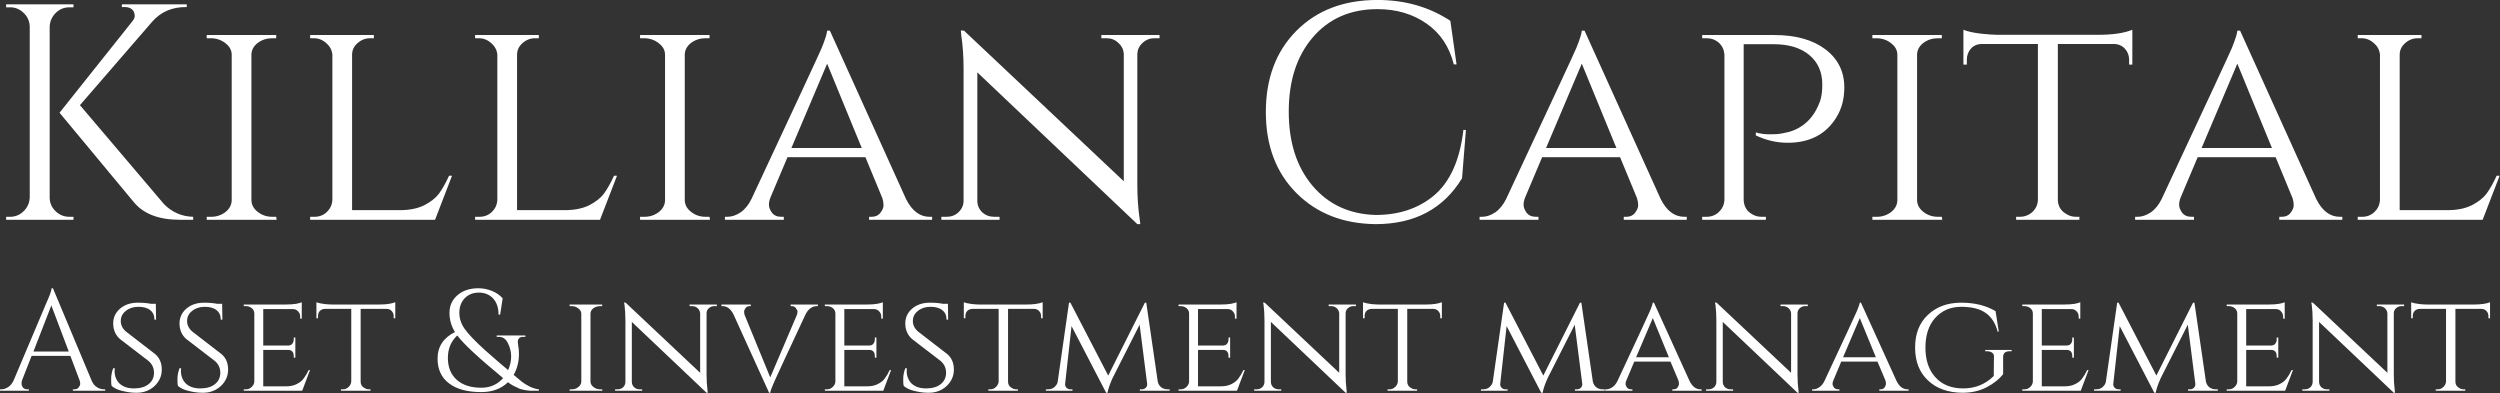 <?xml version="1.0" encoding="UTF-8" standalone="no"?> <svg xmlns="http://www.w3.org/2000/svg" xmlns:xlink="http://www.w3.org/1999/xlink" xmlns:serif="http://www.serif.com/" width="100%" height="100%" viewBox="0 0 1760 277" version="1.1" xml:space="preserve" style="fill-rule:evenodd;clip-rule:evenodd;stroke-linejoin:round;stroke-miterlimit:2;"><rect x="0" y="0" width="1760" height="277" fill="#333333" stroke="none"/> <g transform="matrix(1,0,0,1,-20,-170.78)"> <g id="logo-white" serif:id="logo white" transform="matrix(1.021,0,0,1.021,-19.974,-6.685)"> <g id="tagline"> <g transform="matrix(10.115,0,0,10.115,39.936,443.213)"> <path d="M7.016,-0.094L7.094,-0.094L7.094,0L4.891,0L4.891,-0.094L4.969,-0.094C5.113,-0.094 5.219,-0.133 5.281,-0.219C5.352,-0.313 5.391,-0.395 5.391,-0.469C5.391,-0.551 5.375,-0.633 5.344,-0.719L4.719,-2.375L2.078,-2.375L1.422,-0.703C1.398,-0.629 1.391,-0.551 1.391,-0.469C1.391,-0.395 1.422,-0.313 1.484,-0.219C1.555,-0.133 1.66,-0.094 1.797,-0.094L1.891,-0.094L1.891,0L-0.078,0L-0.078,-0.094L0,-0.094C0.164,-0.094 0.328,-0.145 0.484,-0.25C0.641,-0.352 0.766,-0.508 0.859,-0.719L3.078,-5.969C3.316,-6.5 3.438,-6.836 3.438,-6.984L3.531,-6.984L6.156,-0.719C6.238,-0.508 6.359,-0.352 6.516,-0.25C6.672,-0.145 6.836,-0.094 7.016,-0.094ZM2.203,-2.672L4.609,-2.672L3.422,-5.813L2.203,-2.672Z" style="fill:white;fill-rule:nonzero;"></path> </g> <g transform="matrix(10.115,0,0,10.115,110.408,443.213)"> <path d="M0.563,-0.328C0.539,-0.398 0.531,-0.555 0.531,-0.797C0.531,-1.035 0.578,-1.281 0.672,-1.531L0.781,-1.531C0.77,-1.477 0.766,-1.422 0.766,-1.359C0.766,-1.004 0.879,-0.711 1.109,-0.484C1.348,-0.266 1.672,-0.156 2.078,-0.156C2.516,-0.156 2.852,-0.254 3.094,-0.453C3.332,-0.648 3.453,-0.906 3.453,-1.219C3.453,-1.539 3.332,-1.805 3.094,-2.016L1.141,-3.516C0.828,-3.785 0.672,-4.145 0.672,-4.594C0.672,-4.852 0.738,-5.086 0.875,-5.297C1.02,-5.516 1.219,-5.688 1.469,-5.813C1.719,-5.938 2.008,-6 2.344,-6C2.688,-6 2.988,-5.973 3.25,-5.922L3.578,-5.922L3.594,-4.844L3.484,-4.844C3.484,-5.125 3.391,-5.336 3.203,-5.484C3.016,-5.641 2.742,-5.719 2.391,-5.719C2.047,-5.719 1.758,-5.625 1.531,-5.438C1.301,-5.258 1.188,-5.031 1.188,-4.75C1.188,-4.469 1.313,-4.223 1.563,-4.016L3.547,-2.484C3.836,-2.234 3.984,-1.883 3.984,-1.438C3.984,-1 3.816,-0.625 3.484,-0.313C3.148,-0.008 2.742,0.141 2.266,0.141C1.941,0.141 1.617,0.098 1.297,0.016C0.984,-0.055 0.738,-0.172 0.563,-0.328Z" style="fill:white;fill-rule:nonzero;"></path> </g> <g transform="matrix(10.115,0,0,10.115,156.136,443.213)"> <path d="M0.563,-0.328C0.539,-0.398 0.531,-0.555 0.531,-0.797C0.531,-1.035 0.578,-1.281 0.672,-1.531L0.781,-1.531C0.77,-1.477 0.766,-1.422 0.766,-1.359C0.766,-1.004 0.879,-0.711 1.109,-0.484C1.348,-0.266 1.672,-0.156 2.078,-0.156C2.516,-0.156 2.852,-0.254 3.094,-0.453C3.332,-0.648 3.453,-0.906 3.453,-1.219C3.453,-1.539 3.332,-1.805 3.094,-2.016L1.141,-3.516C0.828,-3.785 0.672,-4.145 0.672,-4.594C0.672,-4.852 0.738,-5.086 0.875,-5.297C1.02,-5.516 1.219,-5.688 1.469,-5.813C1.719,-5.938 2.008,-6 2.344,-6C2.688,-6 2.988,-5.973 3.25,-5.922L3.578,-5.922L3.594,-4.844L3.484,-4.844C3.484,-5.125 3.391,-5.336 3.203,-5.484C3.016,-5.641 2.742,-5.719 2.391,-5.719C2.047,-5.719 1.758,-5.625 1.531,-5.438C1.301,-5.258 1.188,-5.031 1.188,-4.75C1.188,-4.469 1.313,-4.223 1.563,-4.016L3.547,-2.484C3.836,-2.234 3.984,-1.883 3.984,-1.438C3.984,-1 3.816,-0.625 3.484,-0.313C3.148,-0.008 2.742,0.141 2.266,0.141C1.941,0.141 1.617,0.098 1.297,0.016C0.984,-0.055 0.738,-0.172 0.563,-0.328Z" style="fill:white;fill-rule:nonzero;"></path> </g> <g transform="matrix(10.115,0,0,10.115,201.863,443.213)"> <path d="M0.672,-0.094C0.828,-0.094 0.957,-0.145 1.063,-0.25C1.176,-0.352 1.238,-0.473 1.25,-0.609L1.25,-5.266C1.25,-5.41 1.191,-5.531 1.078,-5.625C0.961,-5.719 0.828,-5.766 0.672,-5.766L0.531,-5.766L0.531,-5.875L3.391,-5.875C3.66,-5.875 3.895,-5.891 4.094,-5.922C4.301,-5.961 4.43,-6 4.484,-6.031L4.484,-4.906L4.375,-4.922L4.375,-5.063C4.375,-5.195 4.328,-5.313 4.234,-5.406C4.148,-5.508 4.035,-5.563 3.891,-5.563L1.859,-5.563L1.859,-3.078L3.531,-3.078C3.664,-3.078 3.766,-3.113 3.828,-3.188C3.898,-3.27 3.938,-3.367 3.938,-3.484L3.938,-3.625L4.047,-3.625L4.047,-2.25L3.938,-2.25L3.938,-2.375C3.938,-2.563 3.867,-2.688 3.734,-2.75C3.68,-2.77 3.625,-2.781 3.563,-2.781L1.859,-2.781L1.859,-0.297L3.391,-0.297C3.691,-0.297 3.941,-0.348 4.141,-0.453C4.348,-0.555 4.504,-0.68 4.609,-0.828C4.723,-0.973 4.836,-1.164 4.953,-1.406L5.047,-1.406L4.516,0L0.531,0L0.531,-0.094L0.672,-0.094Z" style="fill:white;fill-rule:nonzero;"></path> </g> <g transform="matrix(10.115,0,0,10.115,255.905,443.213)"> <path d="M3.156,-5.578L3.156,-0.609C3.156,-0.41 3.25,-0.266 3.438,-0.172C3.52,-0.117 3.617,-0.094 3.734,-0.094L3.828,-0.094L3.828,0L1.813,0L1.813,-0.094L1.938,-0.094C2.094,-0.094 2.223,-0.145 2.328,-0.25C2.441,-0.352 2.504,-0.477 2.516,-0.625L2.516,-5.578L0.75,-5.578C0.594,-5.578 0.469,-5.531 0.375,-5.438C0.289,-5.344 0.25,-5.227 0.25,-5.094L0.25,-4.938L0.141,-4.938L0.141,-6.031C0.273,-5.977 0.461,-5.938 0.703,-5.906C0.941,-5.883 1.117,-5.875 1.234,-5.875L4.422,-5.875C4.891,-5.875 5.254,-5.926 5.516,-6.031L5.516,-4.938L5.406,-4.938L5.406,-5.094C5.406,-5.227 5.359,-5.344 5.266,-5.438C5.18,-5.531 5.066,-5.578 4.922,-5.578L3.156,-5.578Z" style="fill:white;fill-rule:nonzero;"></path> </g> <g transform="matrix(10.115,0,0,10.115,337.859,443.213)"> <path d="M6.141,-3.672C5.992,-3.672 5.895,-3.633 5.844,-3.563C5.789,-3.5 5.766,-3.438 5.766,-3.375C5.766,-3.313 5.773,-3.207 5.797,-3.063C5.828,-2.914 5.844,-2.727 5.844,-2.5C5.844,-1.977 5.723,-1.504 5.484,-1.078C5.723,-0.879 5.91,-0.723 6.047,-0.609C6.18,-0.504 6.359,-0.395 6.578,-0.281C6.805,-0.176 7.016,-0.113 7.203,-0.094L7.203,0L6.594,0C6.477,-0.008 6.383,-0.02 6.313,-0.031C6.238,-0.051 6.141,-0.07 6.016,-0.094C5.898,-0.125 5.801,-0.164 5.719,-0.219C5.477,-0.32 5.27,-0.441 5.094,-0.578C4.633,-0.129 4.031,0.094 3.281,0.094C2.332,0.094 1.598,-0.102 1.078,-0.5C0.555,-0.895 0.297,-1.457 0.297,-2.188C0.297,-3 0.691,-3.602 1.484,-4C1.234,-4.395 1.109,-4.832 1.109,-5.313C1.109,-5.789 1.285,-6.188 1.641,-6.5C2.004,-6.82 2.484,-6.984 3.078,-6.984C3.398,-6.984 3.711,-6.922 4.016,-6.797C4.316,-6.672 4.555,-6.504 4.734,-6.297L4.563,-5.188L4.453,-5.188C4.453,-5.656 4.328,-6.023 4.078,-6.297C3.828,-6.555 3.504,-6.688 3.109,-6.688C2.711,-6.688 2.391,-6.555 2.141,-6.297C1.898,-6.035 1.781,-5.707 1.781,-5.313C1.781,-4.926 1.898,-4.563 2.141,-4.219C2.379,-3.875 2.848,-3.383 3.547,-2.75C4.254,-2.125 4.773,-1.676 5.109,-1.406C5.242,-1.707 5.313,-2.016 5.313,-2.328C5.313,-2.648 5.238,-2.953 5.094,-3.234C4.957,-3.523 4.754,-3.672 4.484,-3.672L4.328,-3.672L4.328,-3.766L6.281,-3.766L6.281,-3.672L6.141,-3.672ZM4.766,-0.859C3.098,-2.234 2.055,-3.203 1.641,-3.766C1.211,-3.367 1,-2.859 1,-2.234C1,-1.609 1.195,-1.113 1.594,-0.75C2,-0.383 2.563,-0.203 3.281,-0.203C3.883,-0.203 4.379,-0.422 4.766,-0.859Z" style="fill:white;fill-rule:nonzero;"></path> </g> <g transform="matrix(10.115,0,0,10.115,426.543,443.213)"> <path d="M0.672,-0.094C0.848,-0.094 1,-0.145 1.125,-0.25C1.258,-0.352 1.328,-0.477 1.328,-0.625L1.328,-5.25C1.328,-5.383 1.258,-5.504 1.125,-5.609C1,-5.711 0.848,-5.766 0.672,-5.766L0.531,-5.766L0.531,-5.875L2.75,-5.875L2.75,-5.766L2.625,-5.766C2.445,-5.766 2.289,-5.719 2.156,-5.625C2.031,-5.531 1.961,-5.41 1.953,-5.266L1.953,-0.609C1.961,-0.473 2.031,-0.352 2.156,-0.25C2.289,-0.145 2.445,-0.094 2.625,-0.094L2.75,-0.094L2.766,0L0.531,0L0.531,-0.094L0.672,-0.094Z" style="fill:white;fill-rule:nonzero;"></path> </g> <g transform="matrix(10.115,0,0,10.115,459.8,443.213)"> <path d="M7.109,-5.766C6.961,-5.766 6.836,-5.719 6.734,-5.625C6.629,-5.531 6.578,-5.414 6.578,-5.281L6.578,-1.109C6.578,-0.734 6.598,-0.379 6.641,-0.047L6.656,0.141L6.578,0.141L1.484,-4.688L1.484,-0.609C1.484,-0.461 1.535,-0.336 1.641,-0.234C1.742,-0.141 1.875,-0.094 2.031,-0.094L2.188,-0.094L2.188,0L0.344,0L0.344,-0.094L0.516,-0.094C0.66,-0.094 0.785,-0.141 0.891,-0.234C0.992,-0.336 1.047,-0.461 1.047,-0.609L1.047,-4.797C1.047,-5.191 1.023,-5.547 0.984,-5.859L0.953,-6.016L1.063,-6L6.141,-1.219L6.141,-5.281C6.129,-5.414 6.07,-5.531 5.969,-5.625C5.863,-5.719 5.738,-5.766 5.594,-5.766L5.422,-5.766L5.422,-5.875L7.281,-5.875L7.281,-5.766L7.109,-5.766Z" style="fill:white;fill-rule:nonzero;"></path> </g> <g transform="matrix(10.115,0,0,10.115,536.903,443.213)"> <path d="M6.547,-5.766L6.469,-5.766C6.32,-5.766 6.18,-5.719 6.047,-5.625C5.91,-5.531 5.797,-5.391 5.703,-5.203C4.273,-2.148 3.535,-0.551 3.484,-0.406C3.367,-0.133 3.305,0.047 3.297,0.141L3.219,0.141L0.797,-5.188C0.609,-5.57 0.359,-5.766 0.047,-5.766L-0.031,-5.766L-0.031,-5.875L1.969,-5.875L1.969,-5.766L1.891,-5.766C1.766,-5.766 1.672,-5.719 1.609,-5.625C1.547,-5.539 1.516,-5.461 1.516,-5.391C1.516,-5.328 1.523,-5.254 1.547,-5.172L3.297,-0.906L5.109,-5.156C5.141,-5.238 5.156,-5.316 5.156,-5.391C5.156,-5.461 5.117,-5.539 5.047,-5.625C4.984,-5.719 4.891,-5.766 4.766,-5.766L4.688,-5.766L4.688,-5.875L6.547,-5.875L6.547,-5.766Z" style="fill:white;fill-rule:nonzero;"></path> </g> <g transform="matrix(10.115,0,0,10.115,602.526,443.213)"> <path d="M0.672,-0.094C0.828,-0.094 0.957,-0.145 1.063,-0.25C1.176,-0.352 1.238,-0.473 1.25,-0.609L1.25,-5.266C1.25,-5.41 1.191,-5.531 1.078,-5.625C0.961,-5.719 0.828,-5.766 0.672,-5.766L0.531,-5.766L0.531,-5.875L3.391,-5.875C3.66,-5.875 3.895,-5.891 4.094,-5.922C4.301,-5.961 4.43,-6 4.484,-6.031L4.484,-4.906L4.375,-4.922L4.375,-5.063C4.375,-5.195 4.328,-5.313 4.234,-5.406C4.148,-5.508 4.035,-5.563 3.891,-5.563L1.859,-5.563L1.859,-3.078L3.531,-3.078C3.664,-3.078 3.766,-3.113 3.828,-3.188C3.898,-3.27 3.938,-3.367 3.938,-3.484L3.938,-3.625L4.047,-3.625L4.047,-2.25L3.938,-2.25L3.938,-2.375C3.938,-2.563 3.867,-2.688 3.734,-2.75C3.68,-2.77 3.625,-2.781 3.563,-2.781L1.859,-2.781L1.859,-0.297L3.391,-0.297C3.691,-0.297 3.941,-0.348 4.141,-0.453C4.348,-0.555 4.504,-0.68 4.609,-0.828C4.723,-0.973 4.836,-1.164 4.953,-1.406L5.047,-1.406L4.516,0L0.531,0L0.531,-0.094L0.672,-0.094Z" style="fill:white;fill-rule:nonzero;"></path> </g> <g transform="matrix(10.115,0,0,10.115,656.568,443.213)"> <path d="M0.563,-0.328C0.539,-0.398 0.531,-0.555 0.531,-0.797C0.531,-1.035 0.578,-1.281 0.672,-1.531L0.781,-1.531C0.77,-1.477 0.766,-1.422 0.766,-1.359C0.766,-1.004 0.879,-0.711 1.109,-0.484C1.348,-0.266 1.672,-0.156 2.078,-0.156C2.516,-0.156 2.852,-0.254 3.094,-0.453C3.332,-0.648 3.453,-0.906 3.453,-1.219C3.453,-1.539 3.332,-1.805 3.094,-2.016L1.141,-3.516C0.828,-3.785 0.672,-4.145 0.672,-4.594C0.672,-4.852 0.738,-5.086 0.875,-5.297C1.02,-5.516 1.219,-5.688 1.469,-5.813C1.719,-5.938 2.008,-6 2.344,-6C2.688,-6 2.988,-5.973 3.25,-5.922L3.578,-5.922L3.594,-4.844L3.484,-4.844C3.484,-5.125 3.391,-5.336 3.203,-5.484C3.016,-5.641 2.742,-5.719 2.391,-5.719C2.047,-5.719 1.758,-5.625 1.531,-5.438C1.301,-5.258 1.188,-5.031 1.188,-4.75C1.188,-4.469 1.313,-4.223 1.563,-4.016L3.547,-2.484C3.836,-2.234 3.984,-1.883 3.984,-1.438C3.984,-1 3.816,-0.625 3.484,-0.313C3.148,-0.008 2.742,0.141 2.266,0.141C1.941,0.141 1.617,0.098 1.297,0.016C0.984,-0.055 0.738,-0.172 0.563,-0.328Z" style="fill:white;fill-rule:nonzero;"></path> </g> <g transform="matrix(10.115,0,0,10.115,702.295,443.213)"> <path d="M3.156,-5.578L3.156,-0.609C3.156,-0.41 3.25,-0.266 3.438,-0.172C3.52,-0.117 3.617,-0.094 3.734,-0.094L3.828,-0.094L3.828,0L1.813,0L1.813,-0.094L1.938,-0.094C2.094,-0.094 2.223,-0.145 2.328,-0.25C2.441,-0.352 2.504,-0.477 2.516,-0.625L2.516,-5.578L0.75,-5.578C0.594,-5.578 0.469,-5.531 0.375,-5.438C0.289,-5.344 0.25,-5.227 0.25,-5.094L0.25,-4.938L0.141,-4.938L0.141,-6.031C0.273,-5.977 0.461,-5.938 0.703,-5.906C0.941,-5.883 1.117,-5.875 1.234,-5.875L4.422,-5.875C4.891,-5.875 5.254,-5.926 5.516,-6.031L5.516,-4.938L5.406,-4.938L5.406,-5.094C5.406,-5.227 5.359,-5.344 5.266,-5.438C5.18,-5.531 5.066,-5.578 4.922,-5.578L3.156,-5.578Z" style="fill:white;fill-rule:nonzero;"></path> </g> <g transform="matrix(10.115,0,0,10.115,759.505,443.213)"> <path d="M8.375,-0.094L8.516,-0.094L8.516,0L6.484,0L6.484,-0.094L6.625,-0.094C6.727,-0.094 6.816,-0.129 6.891,-0.203C6.961,-0.273 6.992,-0.363 6.984,-0.469L6.469,-4.5L4.625,-0.859C4.445,-0.461 4.332,-0.129 4.281,0.141L4.188,0.141L1.828,-4.406L1.391,-0.469C1.379,-0.375 1.41,-0.285 1.484,-0.203C1.555,-0.129 1.645,-0.094 1.75,-0.094L1.891,-0.094L1.891,0L0.078,0L0.078,-0.094L0.219,-0.094C0.457,-0.094 0.641,-0.18 0.766,-0.359C0.836,-0.441 0.879,-0.539 0.891,-0.656L1.656,-6L1.75,-6L4.328,-1.031L6.828,-6L6.922,-6L7.703,-0.641C7.734,-0.473 7.813,-0.336 7.938,-0.234C8.063,-0.141 8.207,-0.094 8.375,-0.094Z" style="fill:white;fill-rule:nonzero;"></path> </g> <g transform="matrix(10.115,0,0,10.115,846.407,443.213)"> <path d="M0.672,-0.094C0.828,-0.094 0.957,-0.145 1.063,-0.25C1.176,-0.352 1.238,-0.473 1.25,-0.609L1.25,-5.266C1.25,-5.41 1.191,-5.531 1.078,-5.625C0.961,-5.719 0.828,-5.766 0.672,-5.766L0.531,-5.766L0.531,-5.875L3.391,-5.875C3.66,-5.875 3.895,-5.891 4.094,-5.922C4.301,-5.961 4.43,-6 4.484,-6.031L4.484,-4.906L4.375,-4.922L4.375,-5.063C4.375,-5.195 4.328,-5.313 4.234,-5.406C4.148,-5.508 4.035,-5.563 3.891,-5.563L1.859,-5.563L1.859,-3.078L3.531,-3.078C3.664,-3.078 3.766,-3.113 3.828,-3.188C3.898,-3.27 3.938,-3.367 3.938,-3.484L3.938,-3.625L4.047,-3.625L4.047,-2.25L3.938,-2.25L3.938,-2.375C3.938,-2.563 3.867,-2.688 3.734,-2.75C3.68,-2.77 3.625,-2.781 3.563,-2.781L1.859,-2.781L1.859,-0.297L3.391,-0.297C3.691,-0.297 3.941,-0.348 4.141,-0.453C4.348,-0.555 4.504,-0.68 4.609,-0.828C4.723,-0.973 4.836,-1.164 4.953,-1.406L5.047,-1.406L4.516,0L0.531,0L0.531,-0.094L0.672,-0.094Z" style="fill:white;fill-rule:nonzero;"></path> </g> <g transform="matrix(10.115,0,0,10.115,900.449,443.213)"> <path d="M7.109,-5.766C6.961,-5.766 6.836,-5.719 6.734,-5.625C6.629,-5.531 6.578,-5.414 6.578,-5.281L6.578,-1.109C6.578,-0.734 6.598,-0.379 6.641,-0.047L6.656,0.141L6.578,0.141L1.484,-4.688L1.484,-0.609C1.484,-0.461 1.535,-0.336 1.641,-0.234C1.742,-0.141 1.875,-0.094 2.031,-0.094L2.188,-0.094L2.188,0L0.344,0L0.344,-0.094L0.516,-0.094C0.66,-0.094 0.785,-0.141 0.891,-0.234C0.992,-0.336 1.047,-0.461 1.047,-0.609L1.047,-4.797C1.047,-5.191 1.023,-5.547 0.984,-5.859L0.953,-6.016L1.063,-6L6.141,-1.219L6.141,-5.281C6.129,-5.414 6.07,-5.531 5.969,-5.625C5.863,-5.719 5.738,-5.766 5.594,-5.766L5.422,-5.766L5.422,-5.875L7.281,-5.875L7.281,-5.766L7.109,-5.766Z" style="fill:white;fill-rule:nonzero;"></path> </g> <g transform="matrix(10.115,0,0,10.115,977.553,443.213)"> <path d="M3.156,-5.578L3.156,-0.609C3.156,-0.41 3.25,-0.266 3.438,-0.172C3.52,-0.117 3.617,-0.094 3.734,-0.094L3.828,-0.094L3.828,0L1.813,0L1.813,-0.094L1.938,-0.094C2.094,-0.094 2.223,-0.145 2.328,-0.25C2.441,-0.352 2.504,-0.477 2.516,-0.625L2.516,-5.578L0.75,-5.578C0.594,-5.578 0.469,-5.531 0.375,-5.438C0.289,-5.344 0.25,-5.227 0.25,-5.094L0.25,-4.938L0.141,-4.938L0.141,-6.031C0.273,-5.977 0.461,-5.938 0.703,-5.906C0.941,-5.883 1.117,-5.875 1.234,-5.875L4.422,-5.875C4.891,-5.875 5.254,-5.926 5.516,-6.031L5.516,-4.938L5.406,-4.938L5.406,-5.094C5.406,-5.227 5.359,-5.344 5.266,-5.438C5.18,-5.531 5.066,-5.578 4.922,-5.578L3.156,-5.578Z" style="fill:white;fill-rule:nonzero;"></path> </g> <g transform="matrix(10.115,0,0,10.115,1059.51,443.213)"> <path d="M8.375,-0.094L8.516,-0.094L8.516,0L6.484,0L6.484,-0.094L6.625,-0.094C6.727,-0.094 6.816,-0.129 6.891,-0.203C6.961,-0.273 6.992,-0.363 6.984,-0.469L6.469,-4.5L4.625,-0.859C4.445,-0.461 4.332,-0.129 4.281,0.141L4.188,0.141L1.828,-4.406L1.391,-0.469C1.379,-0.375 1.41,-0.285 1.484,-0.203C1.555,-0.129 1.645,-0.094 1.75,-0.094L1.891,-0.094L1.891,0L0.078,0L0.078,-0.094L0.219,-0.094C0.457,-0.094 0.641,-0.18 0.766,-0.359C0.836,-0.441 0.879,-0.539 0.891,-0.656L1.656,-6L1.75,-6L4.328,-1.031L6.828,-6L6.922,-6L7.703,-0.641C7.734,-0.473 7.813,-0.336 7.938,-0.234C8.063,-0.141 8.207,-0.094 8.375,-0.094Z" style="fill:white;fill-rule:nonzero;"></path> </g> <g transform="matrix(10.115,0,0,10.115,1146.41,443.213)"> <path d="M6.453,-0.094L6.531,-0.094L6.531,0L4.531,0L4.531,-0.094L4.609,-0.094C4.734,-0.094 4.828,-0.133 4.891,-0.219C4.953,-0.313 4.984,-0.395 4.984,-0.469C4.984,-0.539 4.973,-0.613 4.953,-0.688L4.406,-1.984L1.938,-1.984L1.406,-0.719C1.363,-0.633 1.344,-0.551 1.344,-0.469C1.344,-0.395 1.375,-0.313 1.438,-0.219C1.508,-0.133 1.609,-0.094 1.734,-0.094L1.813,-0.094L1.813,0L-0.047,0L-0.047,-0.094L0.031,-0.094C0.164,-0.094 0.301,-0.141 0.438,-0.234C0.582,-0.328 0.703,-0.473 0.797,-0.672C2.223,-3.723 2.961,-5.316 3.016,-5.453C3.129,-5.734 3.191,-5.914 3.203,-6L3.281,-6L5.703,-0.672C5.891,-0.285 6.141,-0.094 6.453,-0.094ZM2.063,-2.281L4.297,-2.281L3.203,-4.953L2.063,-2.281Z" style="fill:white;fill-rule:nonzero;"></path> </g> <g transform="matrix(10.115,0,0,10.115,1212.03,443.213)"> <path d="M7.109,-5.766C6.961,-5.766 6.836,-5.719 6.734,-5.625C6.629,-5.531 6.578,-5.414 6.578,-5.281L6.578,-1.109C6.578,-0.734 6.598,-0.379 6.641,-0.047L6.656,0.141L6.578,0.141L1.484,-4.688L1.484,-0.609C1.484,-0.461 1.535,-0.336 1.641,-0.234C1.742,-0.141 1.875,-0.094 2.031,-0.094L2.188,-0.094L2.188,0L0.344,0L0.344,-0.094L0.516,-0.094C0.66,-0.094 0.785,-0.141 0.891,-0.234C0.992,-0.336 1.047,-0.461 1.047,-0.609L1.047,-4.797C1.047,-5.191 1.023,-5.547 0.984,-5.859L0.953,-6.016L1.063,-6L6.141,-1.219L6.141,-5.281C6.129,-5.414 6.07,-5.531 5.969,-5.625C5.863,-5.719 5.738,-5.766 5.594,-5.766L5.422,-5.766L5.422,-5.875L7.281,-5.875L7.281,-5.766L7.109,-5.766Z" style="fill:white;fill-rule:nonzero;"></path> </g> <g transform="matrix(10.115,0,0,10.115,1289.13,443.213)"> <path d="M6.453,-0.094L6.531,-0.094L6.531,0L4.531,0L4.531,-0.094L4.609,-0.094C4.734,-0.094 4.828,-0.133 4.891,-0.219C4.953,-0.313 4.984,-0.395 4.984,-0.469C4.984,-0.539 4.973,-0.613 4.953,-0.688L4.406,-1.984L1.938,-1.984L1.406,-0.719C1.363,-0.633 1.344,-0.551 1.344,-0.469C1.344,-0.395 1.375,-0.313 1.438,-0.219C1.508,-0.133 1.609,-0.094 1.734,-0.094L1.813,-0.094L1.813,0L-0.047,0L-0.047,-0.094L0.031,-0.094C0.164,-0.094 0.301,-0.141 0.438,-0.234C0.582,-0.328 0.703,-0.473 0.797,-0.672C2.223,-3.723 2.961,-5.316 3.016,-5.453C3.129,-5.734 3.191,-5.914 3.203,-6L3.281,-6L5.703,-0.672C5.891,-0.285 6.141,-0.094 6.453,-0.094ZM2.063,-2.281L4.297,-2.281L3.203,-4.953L2.063,-2.281Z" style="fill:white;fill-rule:nonzero;"></path> </g> <g transform="matrix(10.115,0,0,10.115,1354.76,443.213)"> <path d="M3.703,0.141C2.723,0.129 1.941,-0.148 1.359,-0.703C0.773,-1.254 0.484,-2 0.484,-2.938C0.484,-3.883 0.773,-4.629 1.359,-5.172C1.941,-5.723 2.695,-6 3.625,-6C4.551,-6 5.332,-5.805 5.969,-5.422L6.188,-4.031L6.109,-4.031C5.961,-4.602 5.691,-5.023 5.297,-5.297C4.91,-5.578 4.352,-5.719 3.625,-5.719C2.906,-5.719 2.316,-5.469 1.859,-4.969C1.41,-4.469 1.188,-3.789 1.188,-2.938C1.188,-2.082 1.414,-1.406 1.875,-0.906C2.332,-0.406 2.961,-0.156 3.766,-0.156C4.578,-0.156 5.27,-0.438 5.844,-1L5.859,-2.313C5.867,-2.426 5.832,-2.516 5.75,-2.578C5.664,-2.648 5.551,-2.688 5.406,-2.688L5.266,-2.688L5.266,-2.781L7.063,-2.781L7.063,-2.688L6.922,-2.688C6.629,-2.688 6.484,-2.555 6.484,-2.297L6.484,-1.125C6.211,-0.781 5.836,-0.484 5.359,-0.234C4.879,0.016 4.328,0.141 3.703,0.141Z" style="fill:white;fill-rule:nonzero;"></path> </g> <g transform="matrix(10.115,0,0,10.115,1428.2,443.213)"> <path d="M0.672,-0.094C0.828,-0.094 0.957,-0.145 1.063,-0.25C1.176,-0.352 1.238,-0.473 1.25,-0.609L1.25,-5.266C1.25,-5.41 1.191,-5.531 1.078,-5.625C0.961,-5.719 0.828,-5.766 0.672,-5.766L0.531,-5.766L0.531,-5.875L3.391,-5.875C3.66,-5.875 3.895,-5.891 4.094,-5.922C4.301,-5.961 4.43,-6 4.484,-6.031L4.484,-4.906L4.375,-4.922L4.375,-5.063C4.375,-5.195 4.328,-5.313 4.234,-5.406C4.148,-5.508 4.035,-5.563 3.891,-5.563L1.859,-5.563L1.859,-3.078L3.531,-3.078C3.664,-3.078 3.766,-3.113 3.828,-3.188C3.898,-3.27 3.938,-3.367 3.938,-3.484L3.938,-3.625L4.047,-3.625L4.047,-2.25L3.938,-2.25L3.938,-2.375C3.938,-2.563 3.867,-2.688 3.734,-2.75C3.68,-2.77 3.625,-2.781 3.563,-2.781L1.859,-2.781L1.859,-0.297L3.391,-0.297C3.691,-0.297 3.941,-0.348 4.141,-0.453C4.348,-0.555 4.504,-0.68 4.609,-0.828C4.723,-0.973 4.836,-1.164 4.953,-1.406L5.047,-1.406L4.516,0L0.531,0L0.531,-0.094L0.672,-0.094Z" style="fill:white;fill-rule:nonzero;"></path> </g> <g transform="matrix(10.115,0,0,10.115,1482.24,443.213)"> <path d="M8.375,-0.094L8.516,-0.094L8.516,0L6.484,0L6.484,-0.094L6.625,-0.094C6.727,-0.094 6.816,-0.129 6.891,-0.203C6.961,-0.273 6.992,-0.363 6.984,-0.469L6.469,-4.5L4.625,-0.859C4.445,-0.461 4.332,-0.129 4.281,0.141L4.188,0.141L1.828,-4.406L1.391,-0.469C1.379,-0.375 1.41,-0.285 1.484,-0.203C1.555,-0.129 1.645,-0.094 1.75,-0.094L1.891,-0.094L1.891,0L0.078,0L0.078,-0.094L0.219,-0.094C0.457,-0.094 0.641,-0.18 0.766,-0.359C0.836,-0.441 0.879,-0.539 0.891,-0.656L1.656,-6L1.75,-6L4.328,-1.031L6.828,-6L6.922,-6L7.703,-0.641C7.734,-0.473 7.813,-0.336 7.938,-0.234C8.063,-0.141 8.207,-0.094 8.375,-0.094Z" style="fill:white;fill-rule:nonzero;"></path> </g> <g transform="matrix(10.115,0,0,10.115,1569.14,443.213)"> <path d="M0.672,-0.094C0.828,-0.094 0.957,-0.145 1.063,-0.25C1.176,-0.352 1.238,-0.473 1.25,-0.609L1.25,-5.266C1.25,-5.41 1.191,-5.531 1.078,-5.625C0.961,-5.719 0.828,-5.766 0.672,-5.766L0.531,-5.766L0.531,-5.875L3.391,-5.875C3.66,-5.875 3.895,-5.891 4.094,-5.922C4.301,-5.961 4.43,-6 4.484,-6.031L4.484,-4.906L4.375,-4.922L4.375,-5.063C4.375,-5.195 4.328,-5.313 4.234,-5.406C4.148,-5.508 4.035,-5.563 3.891,-5.563L1.859,-5.563L1.859,-3.078L3.531,-3.078C3.664,-3.078 3.766,-3.113 3.828,-3.188C3.898,-3.27 3.938,-3.367 3.938,-3.484L3.938,-3.625L4.047,-3.625L4.047,-2.25L3.938,-2.25L3.938,-2.375C3.938,-2.563 3.867,-2.688 3.734,-2.75C3.68,-2.77 3.625,-2.781 3.563,-2.781L1.859,-2.781L1.859,-0.297L3.391,-0.297C3.691,-0.297 3.941,-0.348 4.141,-0.453C4.348,-0.555 4.504,-0.68 4.609,-0.828C4.723,-0.973 4.836,-1.164 4.953,-1.406L5.047,-1.406L4.516,0L0.531,0L0.531,-0.094L0.672,-0.094Z" style="fill:white;fill-rule:nonzero;"></path> </g> <g transform="matrix(10.115,0,0,10.115,1623.19,443.213)"> <path d="M7.109,-5.766C6.961,-5.766 6.836,-5.719 6.734,-5.625C6.629,-5.531 6.578,-5.414 6.578,-5.281L6.578,-1.109C6.578,-0.734 6.598,-0.379 6.641,-0.047L6.656,0.141L6.578,0.141L1.484,-4.688L1.484,-0.609C1.484,-0.461 1.535,-0.336 1.641,-0.234C1.742,-0.141 1.875,-0.094 2.031,-0.094L2.188,-0.094L2.188,0L0.344,0L0.344,-0.094L0.516,-0.094C0.66,-0.094 0.785,-0.141 0.891,-0.234C0.992,-0.336 1.047,-0.461 1.047,-0.609L1.047,-4.797C1.047,-5.191 1.023,-5.547 0.984,-5.859L0.953,-6.016L1.063,-6L6.141,-1.219L6.141,-5.281C6.129,-5.414 6.07,-5.531 5.969,-5.625C5.863,-5.719 5.738,-5.766 5.594,-5.766L5.422,-5.766L5.422,-5.875L7.281,-5.875L7.281,-5.766L7.109,-5.766Z" style="fill:white;fill-rule:nonzero;"></path> </g> <g transform="matrix(10.115,0,0,10.115,1700.29,443.213)"> <path d="M3.156,-5.578L3.156,-0.609C3.156,-0.41 3.25,-0.266 3.438,-0.172C3.52,-0.117 3.617,-0.094 3.734,-0.094L3.828,-0.094L3.828,0L1.813,0L1.813,-0.094L1.938,-0.094C2.094,-0.094 2.223,-0.145 2.328,-0.25C2.441,-0.352 2.504,-0.477 2.516,-0.625L2.516,-5.578L0.75,-5.578C0.594,-5.578 0.469,-5.531 0.375,-5.438C0.289,-5.344 0.25,-5.227 0.25,-5.094L0.25,-4.938L0.141,-4.938L0.141,-6.031C0.273,-5.977 0.461,-5.938 0.703,-5.906C0.941,-5.883 1.117,-5.875 1.234,-5.875L4.422,-5.875C4.891,-5.875 5.254,-5.926 5.516,-6.031L5.516,-4.938L5.406,-4.938L5.406,-5.094C5.406,-5.227 5.359,-5.344 5.266,-5.438C5.18,-5.531 5.066,-5.578 4.922,-5.578L3.156,-5.578Z" style="fill:white;fill-rule:nonzero;"></path> </g> </g> <g id="workdmark"> <g transform="matrix(10.115,0,0,10.115,30.576,325.355)"> <path d="M5.578,-0.203L5.859,-0.203L5.859,0L1.266,0L1.266,-0.203L1.531,-0.203C1.895,-0.203 2.207,-0.332 2.469,-0.594C2.727,-0.852 2.863,-1.164 2.875,-1.531L2.875,-13.172C2.863,-13.535 2.727,-13.844 2.469,-14.094C2.207,-14.352 1.895,-14.484 1.531,-14.484L1.266,-14.484L1.266,-14.688L5.859,-14.688L5.859,-14.484L5.578,-14.484C5.211,-14.484 4.898,-14.352 4.641,-14.094C4.391,-13.844 4.254,-13.535 4.234,-13.172L4.234,-1.531C4.234,-1.164 4.363,-0.852 4.625,-0.594C4.895,-0.332 5.211,-0.203 5.578,-0.203ZM14.016,0L13.109,0C11.68,0 10.633,-0.398 9.969,-1.203L4.906,-7.297L9.859,-13.516C9.973,-13.648 10.031,-13.773 10.031,-13.891C10.031,-14.004 10.008,-14.102 9.969,-14.188C9.852,-14.395 9.648,-14.5 9.359,-14.5L9.156,-14.5L9.156,-14.688L13.578,-14.688L13.578,-14.5L13.5,-14.5C12.57,-14.5 11.816,-14.172 11.234,-13.516L6.297,-7.813L12.031,-1.063C12.582,-0.508 13.242,-0.223 14.016,-0.203L14.016,0Z" style="fill:white;fill-rule:nonzero;"></path> </g> <g transform="matrix(10.115,0,0,10.115,170,325.355)"> <path d="M1.453,-0.203C1.828,-0.203 2.156,-0.313 2.438,-0.531C2.719,-0.758 2.859,-1.031 2.859,-1.344L2.859,-11.25C2.859,-11.551 2.719,-11.813 2.438,-12.031C2.156,-12.258 1.816,-12.375 1.422,-12.375L1.156,-12.375L1.156,-12.594L5.891,-12.594L5.891,-12.375L5.625,-12.375C5.25,-12.375 4.922,-12.27 4.641,-12.063C4.367,-11.852 4.223,-11.598 4.203,-11.297L4.203,-1.328C4.211,-1.016 4.359,-0.75 4.641,-0.531C4.922,-0.313 5.25,-0.203 5.625,-0.203L5.891,-0.203L5.922,0L1.156,0L1.156,-0.203L1.453,-0.203Z" style="fill:white;fill-rule:nonzero;"></path> </g> <g transform="matrix(10.115,0,0,10.115,241.304,325.355)"> <path d="M1.453,-0.203C1.785,-0.203 2.066,-0.313 2.297,-0.531C2.523,-0.75 2.648,-1.016 2.672,-1.328L2.672,-11.25C2.648,-11.551 2.516,-11.813 2.266,-12.031C2.023,-12.258 1.738,-12.375 1.406,-12.375L1.156,-12.375L1.156,-12.594L5.5,-12.594L5.5,-12.375L5.25,-12.375C4.914,-12.375 4.625,-12.258 4.375,-12.031C4.133,-11.813 4.016,-11.551 4.016,-11.25L4.016,-0.656L7.281,-0.656C7.926,-0.656 8.473,-0.766 8.922,-0.984C9.367,-1.211 9.707,-1.477 9.938,-1.781C10.164,-2.094 10.395,-2.5 10.625,-3L10.828,-3L9.672,0L1.156,0L1.156,-0.203L1.453,-0.203Z" style="fill:white;fill-rule:nonzero;"></path> </g> <g transform="matrix(10.115,0,0,10.115,355.05,325.355)"> <path d="M1.453,-0.203C1.785,-0.203 2.066,-0.313 2.297,-0.531C2.523,-0.75 2.648,-1.016 2.672,-1.328L2.672,-11.25C2.648,-11.551 2.516,-11.813 2.266,-12.031C2.023,-12.258 1.738,-12.375 1.406,-12.375L1.156,-12.375L1.156,-12.594L5.5,-12.594L5.5,-12.375L5.25,-12.375C4.914,-12.375 4.625,-12.258 4.375,-12.031C4.133,-11.813 4.016,-11.551 4.016,-11.25L4.016,-0.656L7.281,-0.656C7.926,-0.656 8.473,-0.766 8.922,-0.984C9.367,-1.211 9.707,-1.477 9.938,-1.781C10.164,-2.094 10.395,-2.5 10.625,-3L10.828,-3L9.672,0L1.156,0L1.156,-0.203L1.453,-0.203Z" style="fill:white;fill-rule:nonzero;"></path> </g> <g transform="matrix(10.115,0,0,10.115,468.797,325.355)"> <path d="M1.453,-0.203C1.828,-0.203 2.156,-0.313 2.438,-0.531C2.719,-0.758 2.859,-1.031 2.859,-1.344L2.859,-11.25C2.859,-11.551 2.719,-11.813 2.438,-12.031C2.156,-12.258 1.816,-12.375 1.422,-12.375L1.156,-12.375L1.156,-12.594L5.891,-12.594L5.891,-12.375L5.625,-12.375C5.25,-12.375 4.922,-12.27 4.641,-12.063C4.367,-11.852 4.223,-11.598 4.203,-11.297L4.203,-1.328C4.211,-1.016 4.359,-0.75 4.641,-0.531C4.922,-0.313 5.25,-0.203 5.625,-0.203L5.891,-0.203L5.922,0L1.156,0L1.156,-0.203L1.453,-0.203Z" style="fill:white;fill-rule:nonzero;"></path> </g> <g transform="matrix(10.115,0,0,10.115,540.1,325.355)"> <path d="M13.844,-0.203L14.016,-0.203L14.016,0L9.719,0L9.719,-0.203L9.891,-0.203C10.148,-0.203 10.348,-0.289 10.484,-0.469C10.629,-0.656 10.703,-0.828 10.703,-0.984C10.703,-1.148 10.676,-1.313 10.625,-1.469L9.469,-4.266L4.156,-4.266L3,-1.531C2.926,-1.352 2.891,-1.18 2.891,-1.016C2.891,-0.859 2.957,-0.68 3.094,-0.484C3.238,-0.297 3.453,-0.203 3.734,-0.203L3.906,-0.203L3.906,0L-0.109,0L-0.109,-0.203L0.063,-0.203C0.352,-0.203 0.648,-0.301 0.953,-0.5C1.254,-0.707 1.504,-1.016 1.703,-1.422C4.766,-7.973 6.359,-11.398 6.484,-11.703C6.723,-12.297 6.848,-12.691 6.859,-12.891L7.047,-12.891L12.234,-1.422C12.641,-0.609 13.176,-0.203 13.844,-0.203ZM4.422,-4.891L9.219,-4.891L6.859,-10.641L4.422,-4.891Z" style="fill:white;fill-rule:nonzero;"></path> </g> <g transform="matrix(10.115,0,0,10.115,680.798,325.355)"> <path d="M15.25,-12.375C14.945,-12.375 14.68,-12.27 14.453,-12.063C14.234,-11.863 14.113,-11.617 14.094,-11.328L14.094,-2.391C14.094,-1.578 14.145,-0.805 14.25,-0.078L14.297,0.297L14.094,0.297L3.188,-10.047L3.188,-1.297C3.188,-0.992 3.297,-0.734 3.516,-0.516C3.742,-0.305 4.02,-0.203 4.344,-0.203L4.703,-0.203L4.703,0L0.734,0L0.734,-0.203L1.094,-0.203C1.414,-0.203 1.688,-0.305 1.906,-0.516C2.133,-0.734 2.25,-0.992 2.25,-1.297L2.25,-10.281C2.25,-11.133 2.195,-11.895 2.094,-12.563L2.063,-12.906L2.281,-12.891L13.172,-2.625L13.172,-11.328C13.148,-11.617 13.023,-11.863 12.797,-12.063C12.578,-12.27 12.313,-12.375 12,-12.375L11.641,-12.375L11.641,-12.594L15.609,-12.594L15.609,-12.375L15.25,-12.375Z" style="fill:white;fill-rule:nonzero;"></path> </g> <g transform="matrix(10.115,0,0,10.115,899.166,325.355)"> <path d="M8.75,0.297C6.539,0.273 4.738,-0.43 3.344,-1.828C1.957,-3.223 1.266,-5.063 1.266,-7.344C1.266,-9.633 1.957,-11.477 3.344,-12.875C4.738,-14.281 6.582,-14.984 8.875,-14.984C10.75,-14.984 12.406,-14.508 13.844,-13.563L14.266,-10.594L14.078,-10.594C13.773,-11.801 13.156,-12.727 12.219,-13.375C11.281,-14.031 10.164,-14.359 8.875,-14.359C7.039,-14.359 5.57,-13.719 4.469,-12.438C3.375,-11.164 2.828,-9.477 2.828,-7.375C2.828,-5.281 3.367,-3.594 4.453,-2.313C5.535,-1.039 6.969,-0.379 8.75,-0.328C10.313,-0.328 11.617,-0.754 12.672,-1.609C13.805,-2.535 14.492,-4.039 14.734,-6.125L14.906,-6.125L14.641,-2.828C13.367,-0.742 11.406,0.297 8.75,0.297Z" style="fill:white;fill-rule:nonzero;"></path> </g> <g transform="matrix(10.115,0,0,10.115,1060.45,325.355)"> <path d="M13.844,-0.203L14.016,-0.203L14.016,0L9.719,0L9.719,-0.203L9.891,-0.203C10.148,-0.203 10.348,-0.289 10.484,-0.469C10.629,-0.656 10.703,-0.828 10.703,-0.984C10.703,-1.148 10.676,-1.313 10.625,-1.469L9.469,-4.266L4.156,-4.266L3,-1.531C2.926,-1.352 2.891,-1.18 2.891,-1.016C2.891,-0.859 2.957,-0.68 3.094,-0.484C3.238,-0.297 3.453,-0.203 3.734,-0.203L3.906,-0.203L3.906,0L-0.109,0L-0.109,-0.203L0.063,-0.203C0.352,-0.203 0.648,-0.301 0.953,-0.5C1.254,-0.707 1.504,-1.016 1.703,-1.422C4.766,-7.973 6.359,-11.398 6.484,-11.703C6.723,-12.297 6.848,-12.691 6.859,-12.891L7.047,-12.891L12.234,-1.422C12.641,-0.609 13.176,-0.203 13.844,-0.203ZM4.422,-4.891L9.219,-4.891L6.859,-10.641L4.422,-4.891Z" style="fill:white;fill-rule:nonzero;"></path> </g> <g transform="matrix(10.115,0,0,10.115,1201.15,325.355)"> <path d="M4.813,-5.953C5.125,-5.867 5.41,-5.828 5.672,-5.828C5.941,-5.828 6.16,-5.832 6.328,-5.844C6.504,-5.863 6.742,-5.91 7.047,-5.984C7.359,-6.066 7.641,-6.191 7.891,-6.359C8.473,-6.723 8.906,-7.297 9.188,-8.078C9.289,-8.359 9.344,-8.738 9.344,-9.219C9.344,-10.07 9.047,-10.742 8.453,-11.234C7.867,-11.723 7.055,-11.969 6.016,-11.969L3.984,-11.969L3.984,-1.344C4.004,-0.895 4.207,-0.566 4.594,-0.359C4.781,-0.254 4.984,-0.203 5.203,-0.203L5.5,-0.203L5.5,0L1.156,0L1.156,-0.203L1.453,-0.203C1.785,-0.203 2.066,-0.313 2.297,-0.531C2.523,-0.75 2.648,-1.016 2.672,-1.328L2.672,-11.266C2.648,-11.586 2.523,-11.852 2.297,-12.063C2.066,-12.27 1.785,-12.375 1.453,-12.375L1.156,-12.375L1.156,-12.594L6.063,-12.594C7.531,-12.594 8.691,-12.27 9.547,-11.625C10.41,-10.977 10.844,-10.109 10.844,-9.016C10.844,-8.234 10.66,-7.551 10.297,-6.969C9.586,-5.82 8.484,-5.25 6.984,-5.25C6.242,-5.25 5.52,-5.414 4.813,-5.75L4.813,-5.953Z" style="fill:white;fill-rule:nonzero;"></path> </g> <g transform="matrix(10.115,0,0,10.115,1318.5,325.355)"> <path d="M1.453,-0.203C1.828,-0.203 2.156,-0.313 2.438,-0.531C2.719,-0.758 2.859,-1.031 2.859,-1.344L2.859,-11.25C2.859,-11.551 2.719,-11.813 2.438,-12.031C2.156,-12.258 1.816,-12.375 1.422,-12.375L1.156,-12.375L1.156,-12.594L5.891,-12.594L5.891,-12.375L5.625,-12.375C5.25,-12.375 4.922,-12.27 4.641,-12.063C4.367,-11.852 4.223,-11.598 4.203,-11.297L4.203,-1.328C4.211,-1.016 4.359,-0.75 4.641,-0.531C4.922,-0.313 5.25,-0.203 5.625,-0.203L5.891,-0.203L5.922,0L1.156,0L1.156,-0.203L1.453,-0.203Z" style="fill:white;fill-rule:nonzero;"></path> </g> <g transform="matrix(10.115,0,0,10.115,1389.8,325.355)"> <path d="M6.75,-11.984L6.75,-1.328C6.77,-0.891 6.984,-0.566 7.391,-0.359C7.566,-0.254 7.77,-0.203 8,-0.203L8.219,-0.203L8.219,0L3.906,0L3.906,-0.203L4.156,-0.203C4.488,-0.203 4.773,-0.313 5.016,-0.531C5.254,-0.758 5.379,-1.031 5.391,-1.344L5.391,-11.984L1.594,-11.984C1.27,-11.984 1.016,-11.879 0.828,-11.672C0.641,-11.461 0.547,-11.207 0.547,-10.906L0.547,-10.578L0.313,-10.578L0.313,-12.953C0.594,-12.836 0.988,-12.75 1.5,-12.688C2.008,-12.633 2.391,-12.609 2.641,-12.609L9.484,-12.609C10.492,-12.609 11.273,-12.723 11.828,-12.953L11.828,-10.578L11.609,-10.578L11.609,-10.906C11.609,-11.207 11.508,-11.461 11.313,-11.672C11.113,-11.879 10.863,-11.984 10.563,-11.984L6.75,-11.984Z" style="fill:white;fill-rule:nonzero;"></path> </g> <g transform="matrix(10.115,0,0,10.115,1512.46,325.355)"> <path d="M13.844,-0.203L14.016,-0.203L14.016,0L9.719,0L9.719,-0.203L9.891,-0.203C10.148,-0.203 10.348,-0.289 10.484,-0.469C10.629,-0.656 10.703,-0.828 10.703,-0.984C10.703,-1.148 10.676,-1.313 10.625,-1.469L9.469,-4.266L4.156,-4.266L3,-1.531C2.926,-1.352 2.891,-1.18 2.891,-1.016C2.891,-0.859 2.957,-0.68 3.094,-0.484C3.238,-0.297 3.453,-0.203 3.734,-0.203L3.906,-0.203L3.906,0L-0.109,0L-0.109,-0.203L0.063,-0.203C0.352,-0.203 0.648,-0.301 0.953,-0.5C1.254,-0.707 1.504,-1.016 1.703,-1.422C4.766,-7.973 6.359,-11.398 6.484,-11.703C6.723,-12.297 6.848,-12.691 6.859,-12.891L7.047,-12.891L12.234,-1.422C12.641,-0.609 13.176,-0.203 13.844,-0.203ZM4.422,-4.891L9.219,-4.891L6.859,-10.641L4.422,-4.891Z" style="fill:white;fill-rule:nonzero;"></path> </g> <g transform="matrix(10.115,0,0,10.115,1653.16,325.355)"> <path d="M1.453,-0.203C1.785,-0.203 2.066,-0.313 2.297,-0.531C2.523,-0.75 2.648,-1.016 2.672,-1.328L2.672,-11.25C2.648,-11.551 2.516,-11.813 2.266,-12.031C2.023,-12.258 1.738,-12.375 1.406,-12.375L1.156,-12.375L1.156,-12.594L5.5,-12.594L5.5,-12.375L5.25,-12.375C4.914,-12.375 4.625,-12.258 4.375,-12.031C4.133,-11.813 4.016,-11.551 4.016,-11.25L4.016,-0.656L7.281,-0.656C7.926,-0.656 8.473,-0.766 8.922,-0.984C9.367,-1.211 9.707,-1.477 9.938,-1.781C10.164,-2.094 10.395,-2.5 10.625,-3L10.828,-3L9.672,0L1.156,0L1.156,-0.203L1.453,-0.203Z" style="fill:white;fill-rule:nonzero;"></path> </g> </g> </g> </g> </svg> 